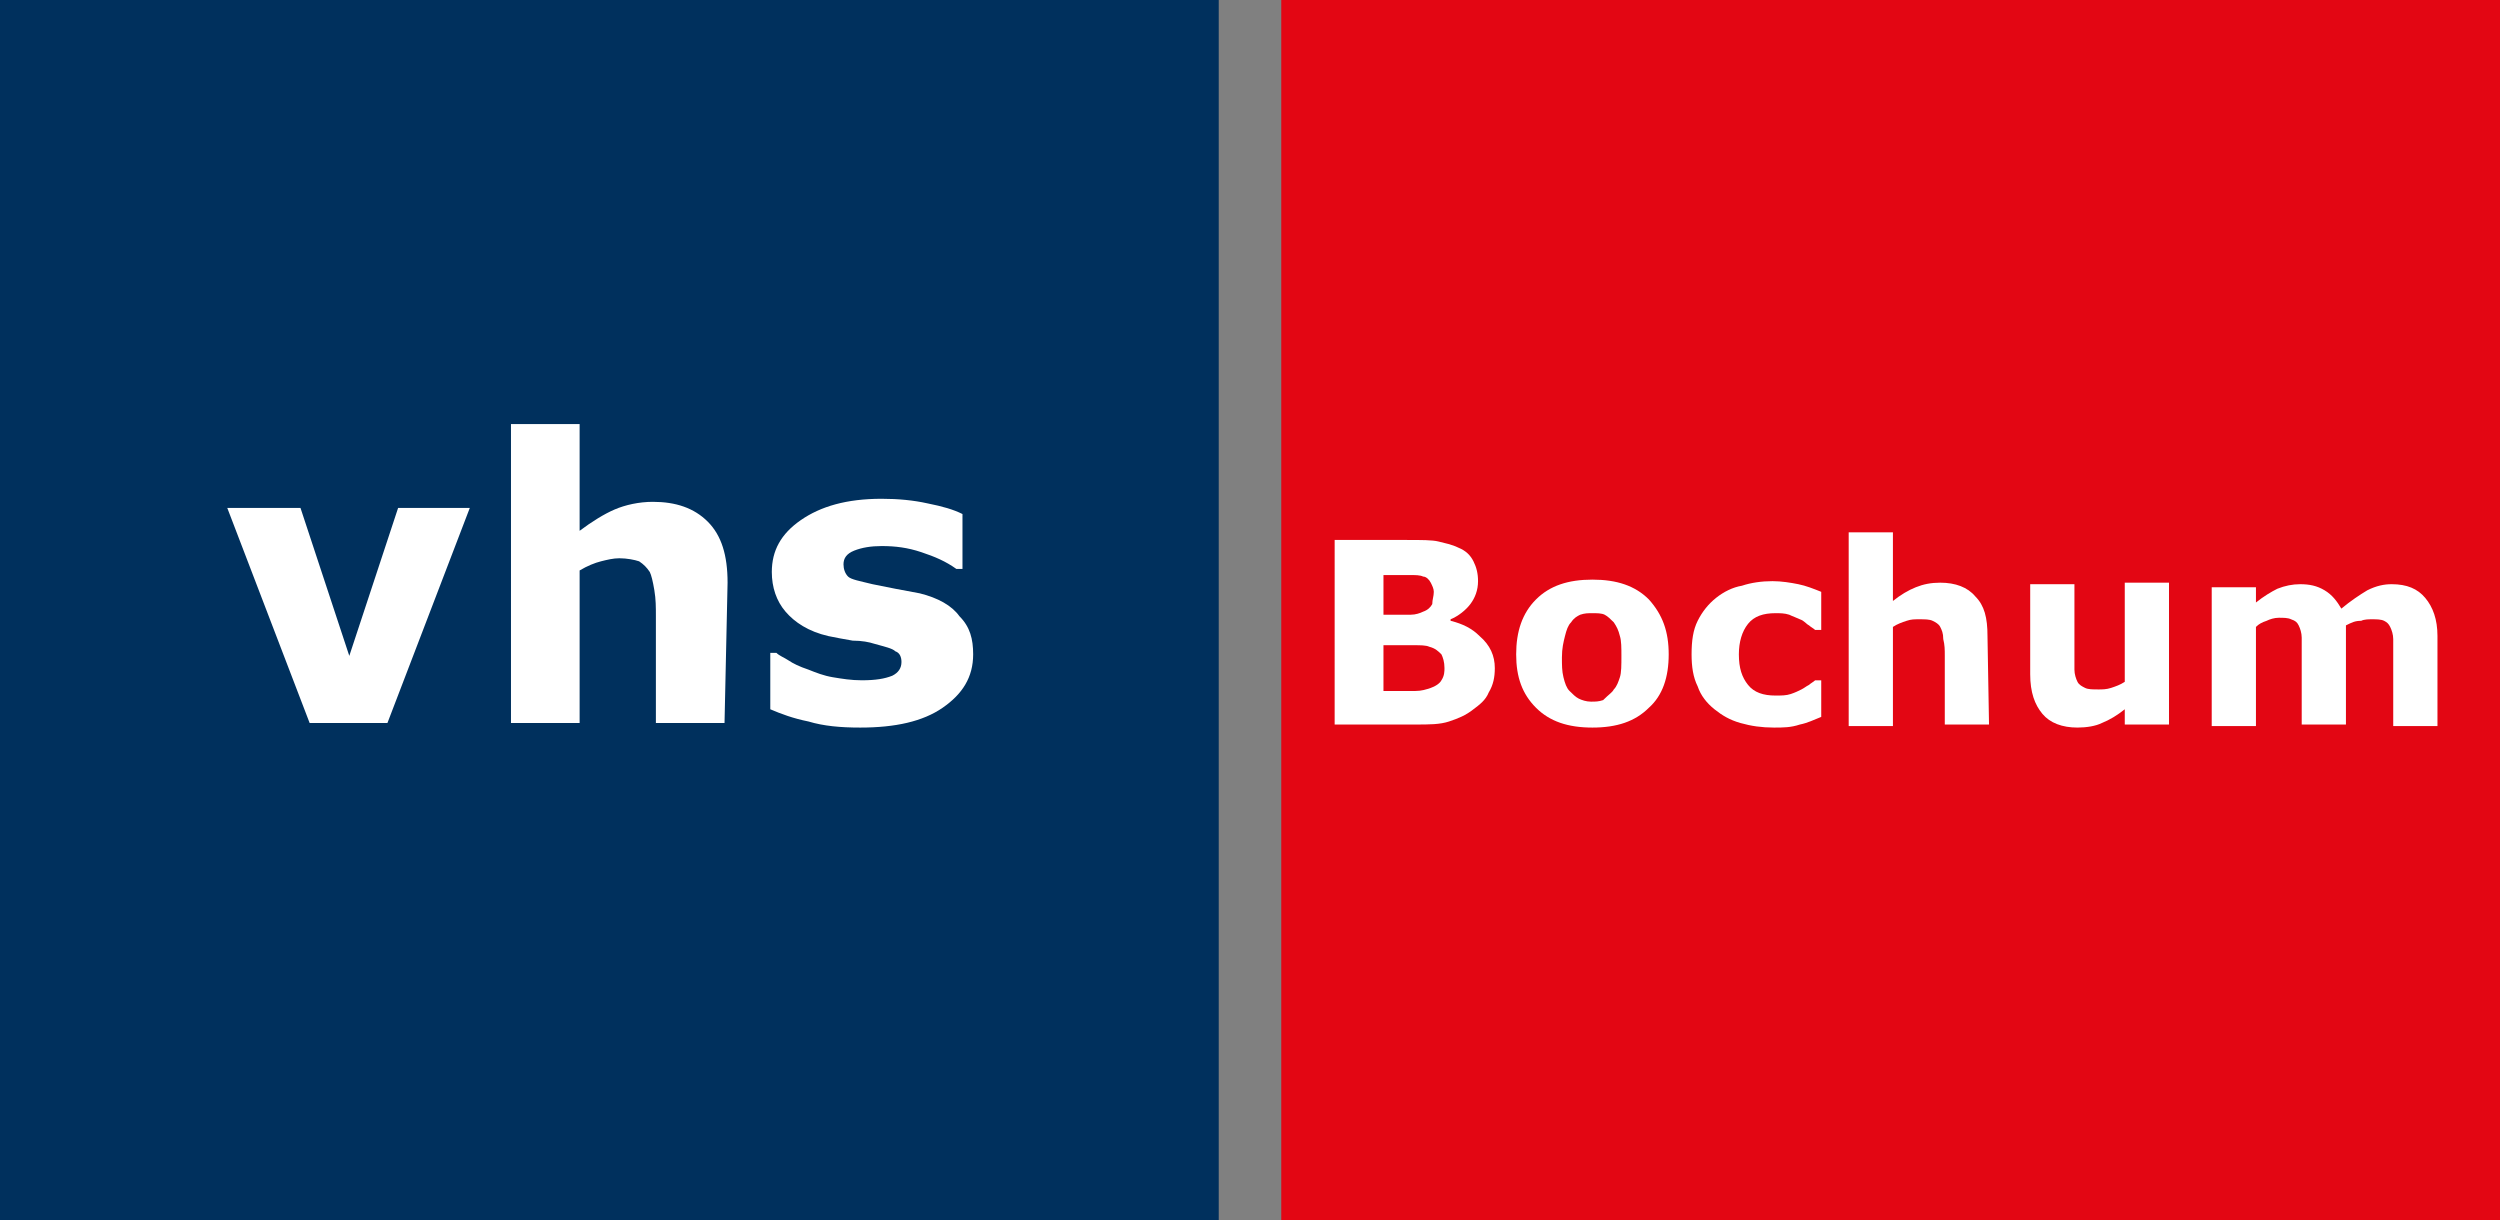 <?xml version="1.0" encoding="UTF-8"?> <!-- Generator: Adobe Illustrator 22.0.1, SVG Export Plug-In . SVG Version: 6.00 Build 0) --> <svg xmlns="http://www.w3.org/2000/svg" xmlns:xlink="http://www.w3.org/1999/xlink" version="1.1" id="Ebene_1" x="0px" y="0px" viewBox="0 0 163.9 80" style="enable-background:new 0 0 163.9 80;" xml:space="preserve"><rect x="0" y="0" width="163.9" height="80" fill="#808080" stroke="none"/> <style type="text/css"> .st0{fill:#00305D;} .st1{fill:#E30613;} .st2{fill:#FFFFFF;} </style> <g> <polygon class="st0" points="0,0 79.9,0 79.9,80 0,80 "></polygon> <polygon class="st1" points="84,0 163.9,0 163.9,80 84,80 "></polygon> <polygon class="st2" points="30.8,33.3 25.4,47.4 20.3,47.4 14.9,33.3 19.7,33.3 22.9,43 26.1,33.3 "></polygon> <path class="st2" d="M47.5,47.4H43v-7c0-0.6,0-1.1-0.1-1.7c-0.1-0.6-0.2-1-0.3-1.2c-0.2-0.3-0.4-0.5-0.7-0.7 c-0.3-0.1-0.8-0.2-1.3-0.2c-0.4,0-0.8,0.1-1.2,0.2c-0.4,0.1-0.9,0.3-1.4,0.6v10h-4.5V27.8H38v7c0.8-0.6,1.6-1.1,2.3-1.4 c0.7-0.3,1.6-0.5,2.5-0.5c1.5,0,2.7,0.4,3.6,1.3c0.9,0.9,1.3,2.2,1.3,4L47.5,47.4L47.5,47.4z"></path> <path class="st2" d="M63.8,42.9c0,1.5-0.7,2.6-2,3.5s-3.1,1.3-5.4,1.3c-1.3,0-2.4-0.1-3.4-0.4c-1-0.2-1.8-0.5-2.5-0.8v-3.7h0.4 c0.2,0.2,0.5,0.3,0.8,0.5s0.7,0.4,1.3,0.6c0.5,0.2,1,0.4,1.6,0.5s1.2,0.2,1.9,0.2c0.9,0,1.5-0.1,2-0.3c0.4-0.2,0.6-0.5,0.6-0.9 c0-0.3-0.1-0.6-0.4-0.7c-0.2-0.2-0.7-0.3-1.4-0.5C57,42.1,56.5,42,55.9,42c-0.6-0.1-1.1-0.2-1.6-0.3c-1.3-0.3-2.2-0.9-2.8-1.6 c-0.6-0.7-0.9-1.6-0.9-2.6c0-1.4,0.6-2.5,1.9-3.4c1.3-0.9,3-1.4,5.3-1.4c1.1,0,2.1,0.1,3,0.3c1,0.2,1.7,0.4,2.3,0.7v3.6h-0.4 c-0.7-0.5-1.4-0.8-2.3-1.1c-0.9-0.3-1.7-0.4-2.6-0.4c-0.7,0-1.3,0.1-1.8,0.3s-0.7,0.5-0.7,0.9c0,0.3,0.1,0.6,0.3,0.8 s0.8,0.3,1.6,0.5c0.5,0.1,1,0.2,1.5,0.3s1.1,0.2,1.6,0.3c1.2,0.3,2.1,0.8,2.6,1.5C63.6,41.1,63.8,41.9,63.8,42.9L63.8,42.9z"></path> <path class="st2" d="M98,43.8c0,0.6-0.1,1.1-0.4,1.6c-0.2,0.5-0.6,0.8-1,1.1c-0.5,0.4-1,0.6-1.6,0.8s-1.3,0.2-2.2,0.2h-5.3V35.4 h4.7c1,0,1.7,0,2.1,0.1c0.4,0.1,0.9,0.2,1.3,0.4c0.5,0.2,0.8,0.5,1,0.9s0.3,0.8,0.3,1.3c0,0.6-0.2,1.1-0.5,1.5s-0.8,0.8-1.3,1v0.1 c0.8,0.2,1.4,0.5,1.9,1C97.7,42.3,98,43,98,43.8L98,43.8z M94,38.8c0-0.2-0.1-0.4-0.2-0.6c-0.1-0.2-0.3-0.4-0.5-0.4 c-0.2-0.1-0.5-0.1-0.9-0.1c-0.3,0-0.8,0-1.4,0h-0.3v2.6h0.5c0.5,0,0.9,0,1.3,0c0.3,0,0.6-0.1,0.8-0.2c0.3-0.1,0.5-0.3,0.6-0.5 C93.9,39.3,94,39.1,94,38.8L94,38.8z M94.7,43.8c0-0.4-0.1-0.7-0.2-0.9c-0.2-0.2-0.4-0.4-0.8-0.5c-0.2-0.1-0.6-0.1-1-0.1 s-0.9,0-1.3,0h-0.7v3h0.2c0.9,0,1.5,0,1.9,0s0.7-0.1,1-0.2c0.3-0.1,0.6-0.3,0.7-0.5C94.7,44.3,94.7,44,94.7,43.8L94.7,43.8z"></path> <path class="st2" d="M109.4,42.9c0,1.5-0.4,2.7-1.3,3.5c-0.9,0.9-2.1,1.3-3.7,1.3c-1.6,0-2.8-0.4-3.7-1.3c-0.9-0.9-1.3-2-1.3-3.5 s0.4-2.7,1.3-3.6c0.9-0.9,2.1-1.3,3.7-1.3c1.6,0,2.8,0.4,3.7,1.3C109,40.3,109.4,41.4,109.4,42.9L109.4,42.9z M105.8,45.2 c0.2-0.2,0.3-0.5,0.4-0.8c0.1-0.3,0.1-0.8,0.1-1.4c0-0.5,0-1-0.1-1.3c-0.1-0.4-0.2-0.6-0.4-0.9c-0.2-0.2-0.4-0.4-0.6-0.5 c-0.2-0.1-0.5-0.1-0.8-0.1s-0.5,0-0.8,0.1c-0.2,0.1-0.4,0.2-0.6,0.5c-0.2,0.2-0.3,0.5-0.4,0.9c-0.1,0.4-0.2,0.8-0.2,1.4 c0,0.5,0,0.9,0.1,1.3c0.1,0.4,0.2,0.7,0.4,0.9s0.4,0.4,0.6,0.5c0.2,0.1,0.5,0.2,0.8,0.2s0.5,0,0.8-0.1 C105.5,45.5,105.7,45.4,105.8,45.2L105.8,45.2z"></path> <path class="st2" d="M116.3,47.7c-0.8,0-1.5-0.1-2.2-0.3s-1.2-0.5-1.7-0.9s-0.9-0.9-1.1-1.5c-0.3-0.6-0.4-1.3-0.4-2.1 c0-0.9,0.1-1.6,0.4-2.2c0.3-0.6,0.7-1.1,1.2-1.5s1.1-0.7,1.7-0.8c0.6-0.2,1.3-0.3,2-0.3c0.6,0,1.2,0.1,1.7,0.2 c0.5,0.1,1,0.3,1.5,0.5v2.5H119c-0.1-0.1-0.3-0.2-0.4-0.3c-0.2-0.1-0.3-0.3-0.6-0.4c-0.2-0.1-0.5-0.2-0.7-0.3 c-0.3-0.1-0.6-0.1-0.9-0.1c-0.8,0-1.4,0.2-1.8,0.7c-0.4,0.5-0.6,1.2-0.6,2c0,0.9,0.2,1.5,0.6,2c0.4,0.5,1,0.7,1.8,0.7 c0.4,0,0.7,0,1-0.1s0.5-0.2,0.7-0.3s0.3-0.2,0.5-0.3c0.1-0.1,0.3-0.2,0.4-0.3h0.4V47c-0.5,0.2-0.9,0.4-1.4,0.5 C117.4,47.7,116.9,47.7,116.3,47.7L116.3,47.7z"></path> <path class="st2" d="M130.4,47.5h-2.9V43c0-0.4,0-0.7-0.1-1.1c0-0.4-0.1-0.6-0.2-0.8c-0.1-0.2-0.3-0.3-0.5-0.4 c-0.2-0.1-0.5-0.1-0.9-0.1c-0.3,0-0.5,0-0.8,0.1s-0.6,0.2-0.9,0.4v6.5h-2.9V34.9h2.9v4.5c0.5-0.4,1-0.7,1.5-0.9s1-0.3,1.6-0.3 c1,0,1.8,0.3,2.3,0.9c0.6,0.6,0.8,1.4,0.8,2.6L130.4,47.5L130.4,47.5z"></path> <path class="st2" d="M142.2,47.5h-2.9v-1c-0.5,0.4-1,0.7-1.5,0.9c-0.4,0.2-1,0.3-1.6,0.3c-1,0-1.8-0.3-2.3-0.9 c-0.5-0.6-0.8-1.4-0.8-2.6v-5.9h2.9v4.5c0,0.5,0,0.8,0,1.1s0.1,0.6,0.2,0.8c0.1,0.2,0.3,0.3,0.5,0.4c0.2,0.1,0.5,0.1,0.9,0.1 c0.2,0,0.5,0,0.8-0.1s0.6-0.2,0.9-0.4v-6.5h2.9L142.2,47.5L142.2,47.5z"></path> <path class="st2" d="M153.8,41v6.5h-2.9v-4.6c0-0.4,0-0.8,0-1.1s-0.1-0.6-0.2-0.8s-0.2-0.3-0.5-0.4c-0.2-0.1-0.5-0.1-0.8-0.1 s-0.6,0.1-0.8,0.2c-0.3,0.1-0.5,0.2-0.7,0.4v6.5H145v-9.1h2.9v1c0.5-0.4,1-0.7,1.4-0.9c0.5-0.2,1-0.3,1.5-0.3 c0.6,0,1.1,0.1,1.6,0.4c0.5,0.3,0.8,0.7,1.1,1.2c0.6-0.5,1.2-0.9,1.7-1.2c0.6-0.3,1.1-0.4,1.6-0.4c1,0,1.7,0.3,2.2,0.9 c0.5,0.6,0.8,1.4,0.8,2.5v5.9h-2.9V43c0-0.4,0-0.8,0-1.1s-0.1-0.6-0.2-0.8s-0.2-0.3-0.4-0.4c-0.2-0.1-0.5-0.1-0.8-0.1 c-0.2,0-0.5,0-0.7,0.1C154.4,40.7,154.2,40.8,153.8,41L153.8,41z"></path> </g> </svg> 